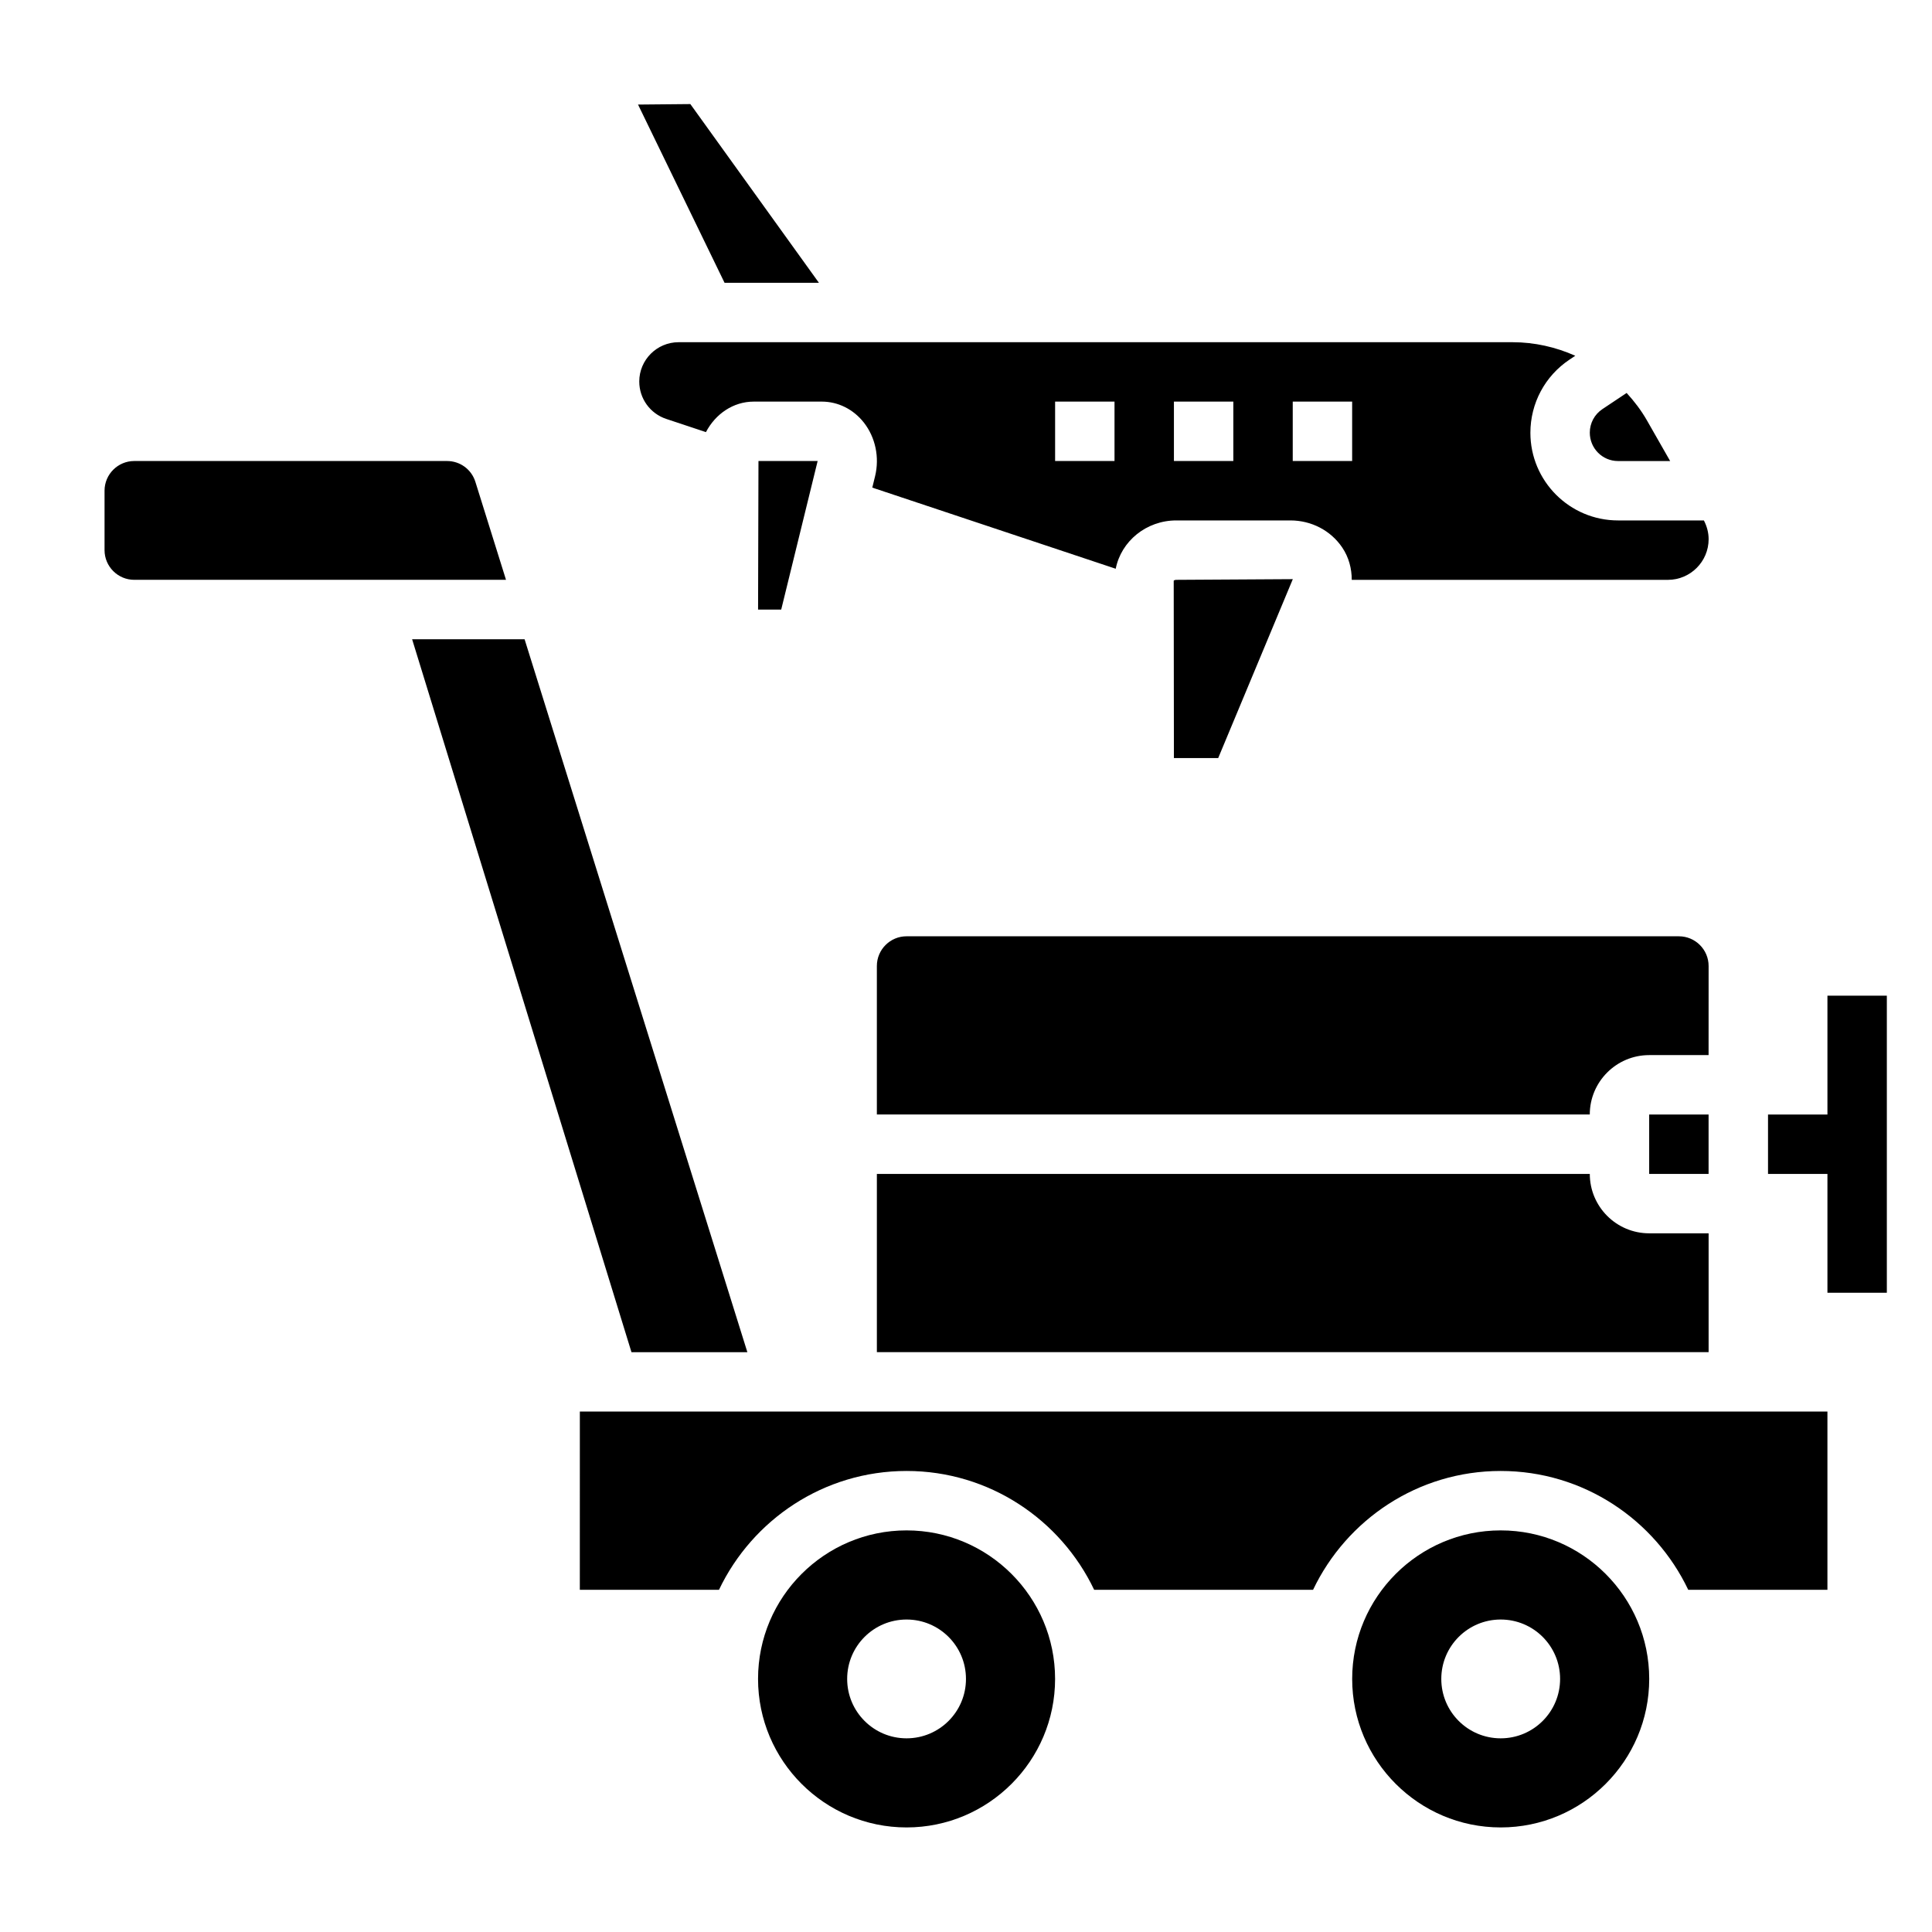 <?xml version="1.0" encoding="UTF-8"?>
<!-- Uploaded to: SVG Repo, www.svgrepo.com, Generator: SVG Repo Mixer Tools -->
<svg fill="#000000" width="800px" height="800px" version="1.1" viewBox="144 144 512 512" xmlns="http://www.w3.org/2000/svg">
 <g>
  <path d="m628.29 407.87v31.488h-15.746v15.742h15.746v31.488h15.742v-78.719z"/>
  <path d="m269.98 271.69c-1.031-3.297-4.055-5.516-7.512-5.516h-82.891c-4.336 0-7.871 3.527-7.871 7.871v15.742c0 4.344 3.535 7.871 7.871 7.871h98.52z"/>
  <path d="m596.8 400c0-4.344-3.535-7.871-7.871-7.871l-204.68-0.004c-4.336 0-7.871 3.527-7.871 7.871v39.359h188.93c0-8.684 7.062-15.742 15.742-15.742h15.742z"/>
  <path d="m342.06 502.34-59.039-188.93h-29.805l58.129 188.93z"/>
  <path d="m581.05 439.36h15.742v15.742h-15.742z"/>
  <path d="m565.31 455.1h-188.93v47.23h220.42v-31.488h-15.742c-8.688 0.004-15.746-7.059-15.746-15.742z"/>
  <path d="m297.66 565.31h36.879c8.863-18.586 27.789-31.488 49.711-31.488s40.848 12.902 49.711 31.488h58.016c8.863-18.586 27.789-31.488 49.711-31.488s40.848 12.902 49.711 31.488h36.887v-47.23l-330.62-0.004z"/>
  <path d="m384.25 549.57c-21.703 0-39.359 17.656-39.359 39.359s17.656 39.359 39.359 39.359 39.359-17.656 39.359-39.359-17.656-39.359-39.359-39.359zm0 55.105c-8.699 0-15.742-7.047-15.742-15.742 0-8.699 7.047-15.742 15.742-15.742 8.699 0 15.742 7.047 15.742 15.742 0.004 8.695-7.043 15.742-15.742 15.742z"/>
  <path d="m541.7 549.57c-21.703 0-39.359 17.656-39.359 39.359s17.656 39.359 39.359 39.359c21.703 0 39.359-17.656 39.359-39.359s-17.656-39.359-39.359-39.359zm0 55.105c-8.699 0-15.742-7.047-15.742-15.742 0-8.699 7.047-15.742 15.742-15.742 8.699 0 15.742 7.047 15.742 15.742 0 8.695-7.043 15.742-15.742 15.742z"/>
  <path d="m486.61 297.48-30.879 0.184c-0.426 0-0.652 0.18-0.684 0.234l0.051 46.996h11.738z"/>
  <path d="m313.41 245.11c0 4.496 2.867 8.477 7.133 9.902l10.539 3.504c2.504-4.797 7.219-8.086 12.676-8.086h18.02c4.312 0 8.375 2.023 11.148 5.551 3.078 3.922 4.195 9.242 2.977 14.227l-0.738 3.016 64.512 21.5c1.434-7.277 8.078-12.805 16.062-12.805h30.23c5.574 0 10.707 2.684 13.738 7.18 1.738 2.574 2.519 5.559 2.519 8.566h83.797c5.938 0 10.781-4.836 10.781-10.785 0-1.73-0.465-3.434-1.258-4.961h-22.75c-12.812 0-23.227-10.414-23.227-23.223 0-7.824 3.863-15.043 10.336-19.375l1.559-1.039c-5.164-2.305-10.801-3.594-16.625-3.594h-221c-5.754 0-10.43 4.676-10.43 10.422zm173.18 5.32h15.742v15.742h-15.742zm-31.488 0h15.742v15.742h-15.742zm-31.488 0h15.742v15.742h-15.742z"/>
  <path d="m572.79 266.18h13.816l-6.195-10.848c-1.504-2.629-3.336-5-5.336-7.195l-6.43 4.289c-2.09 1.395-3.332 3.723-3.332 6.227 0 4.172 3.352 7.527 7.477 7.527z"/>
  <path d="m361.02 218.94-34.07-47.359-13.863 0.129 22.926 47.23z"/>
  <path d="m351.03 305.54 9.582-39.07c0.008-0.148 0.039-0.234 0.102-0.293h-15.711l-0.105 39.363z"/>
 </g>
</svg>